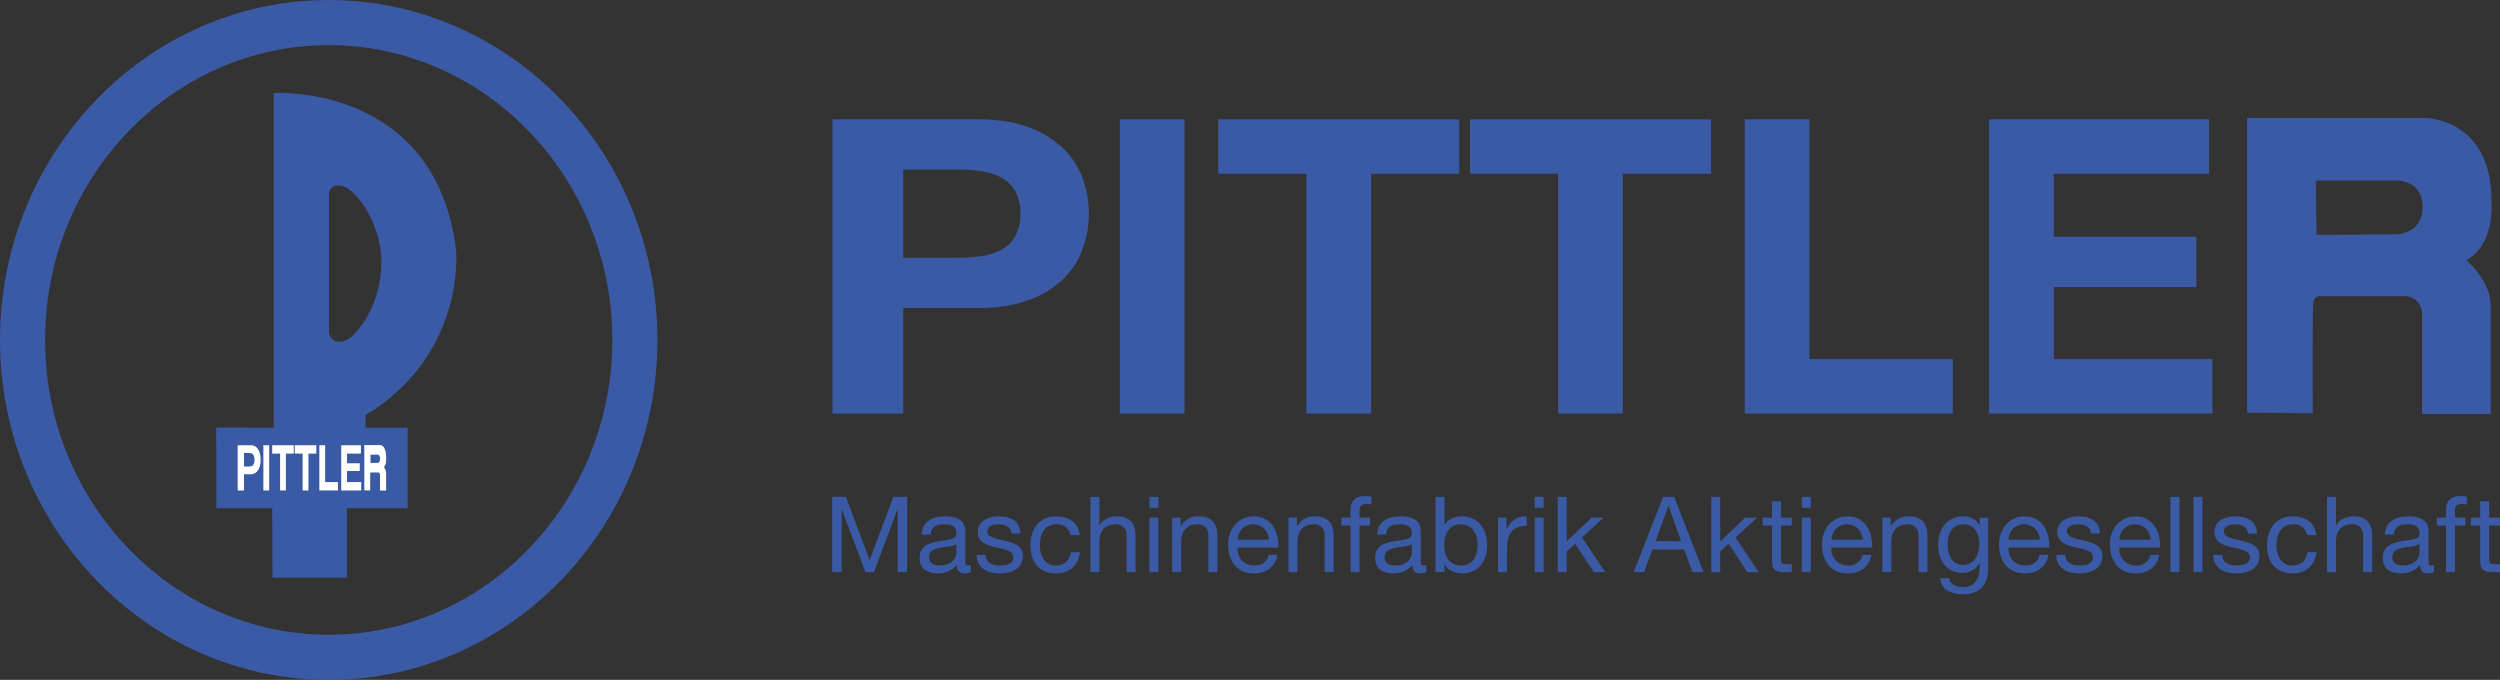 <?xml version="1.0" encoding="UTF-8"?>
<svg viewBox="0 0 1e3 271.94" xmlns="http://www.w3.org/2000/svg">
<rect x="0" y="0" width="1e3" height="271.94" fill="#333333" stroke="none"/>
<defs>
<style>.cls-1{fill:#3b5aa6;}.cls-2{fill:#fff;}</style>
</defs>
<path class="cls-1" d="m391.03 47.736q12.072 0 20.545 3.216a38.81 38.81 0 0 1 13.787 8.485 32.147 32.147 0 0 1 7.749 12.03 41.295 41.295 0 0 1 0 27.935 32.021 32.021 0 0 1-7.749 12.113 38.778 38.778 0 0 1-13.787 8.479q-8.469 3.22-20.545 3.218h-29.736v42.188h-28.296v-117.67zm-7.753 55.371a64.512 64.512 0 0 0 9.377-0.658 23.077 23.077 0 0 0 7.926-2.554 14.505 14.505 0 0 0 5.5-5.356 17.548 17.548 0 0 0 2.07-9.066 17.55 17.55 0 0 0-2.07-9.062 14.531 14.531 0 0 0-5.5-5.355 23.206 23.206 0 0 0-7.926-2.554 64.565 64.565 0 0 0-9.377-0.659h-21.983v35.265z"/>
<path class="cls-1" d="m473.79 47.736v117.67h-25.878v-117.67z"/>
<path class="cls-1" d="m487.3 69.492v-21.756h96.403v21.756h-35.265v95.909h-25.874v-95.909z"/>
<path class="cls-1" d="m587.99 69.492v-21.756h96.405v21.756h-35.273v95.909h-25.868v-95.909z"/>
<path class="cls-1" d="m723.78 47.736v95.913h57.348v21.752h-83.227v-117.67z"/>
<path class="cls-1" d="m883.63 47.736v21.756h-62.121v25.21h57.012v20.11h-57.012v28.837h63.44v21.752h-89.316v-117.67z"/>
<path class="cls-1" d="m986.49 104.06c11.705-6.258 10.07-23.404 10.07-23.404 0.272-33.329-26.403-33.477-26.403-33.477h-71.306v117.85l26.242 0.268s-0.118-39.731 0.15-43.54c0.276-3.812 3.001-3.269 3.001-3.269h33.473c6.534 0 7.077 6.258 7.077 6.258v40.822h27.49v-43.275c1e-4 -10.185-9.795-18.235-9.795-18.235zm-27.77-10.341c-1.902 0-32.114 0.27-32.114 0.27l-0.268-21.774h32.658s9.799 0 10.074 10.075c0.268 10.068-8.437 11.429-10.351 11.429z"/>
<path class="cls-1" d="m146.19 166.11c40.658-24.789 36.196-66.442 36.196-66.442-8.428-66.444-72.895-62.476-72.895-62.476v133.88l-22.999-0.035 0.075 32.264h22.315l0.112 27.762h29.753v-27.762h24.3v-32.244h-16.858zm-14.604-32.949v-56.245s0.775-3.889 5.898-2.337c5.13 1.562 15.311 15.236 15.074 30.777-0.238 15.407-7.782 25.588-11.965 29.361-3.042 2.757-7.922 3.127-9.007-1.556z"/>
<path class="cls-1" d="m131.48 271.94c-72.501 0-131.48-60.987-131.48-135.95 0-74.984 58.982-135.98 131.48-135.98 72.505 0 131.49 61.001 131.49 135.98 0 74.964-58.984 135.95-131.49 135.95zm0-253.89c-62.555 0-113.44 52.897-113.44 117.94 0 65.016 50.887 117.92 113.44 117.92s113.45-52.901 113.45-117.92c0-65.039-50.892-117.94-113.45-117.94z"/>
<path class="cls-2" d="M100.261,178.102a3.33,3.33,0,0,1,1.837.484,3.787,3.787,0,0,1,1.239,1.316,6.09,6.09,0,0,1,.689,1.851,10.128,10.128,0,0,1,.222,2.138,10.317,10.317,0,0,1-.222,2.147,6.115,6.115,0,0,1-.689,1.855,3.781,3.781,0,0,1-1.239,1.304,3.182,3.182,0,0,1-1.837.5H97.601v6.487h-2.53V178.102Zm-.691,8.511a4.012,4.012,0,0,0,.847-.111,1.558,1.558,0,0,0,.703-.39,2.038,2.038,0,0,0,.49-.827,4.435,4.435,0,0,0,.185-1.395,4.502,4.502,0,0,0-.185-1.386,2.029,2.029,0,0,0-.49-.819,1.604,1.604,0,0,0-.703-.394,3.206,3.206,0,0,0-.847-.102H97.601v5.424Z"/>
<path class="cls-2" d="m107.67 178.1v18.081h-2.316v-18.081z"/>
<path class="cls-2" d="m108.88 181.44v-3.34h8.631v3.34h-3.159v14.742h-2.316v-14.742z"/>
<path class="cls-2" d="m117.9 181.44v-3.34h8.625v3.34h-3.153v14.742h-2.318v-14.742z"/>
<path class="cls-2" d="m130.06 178.1v14.738h5.13v3.344h-7.451v-18.081z"/>
<path class="cls-2" d="m144.37 178.1v3.34h-5.567v3.864h5.103v3.1h-5.103v4.434h5.685v3.344h-8.001v-18.081z"/>
<path class="cls-2" d="M154.47,183.159c.035-5.124-2.361-5.14-2.361-5.14h-6.378v18.109l2.345.043s-.012-6.109.014-6.703c.022-.587.266-.492.266-.492h3.005c.583,0,.634.961.634.961V196.2h2.454v-6.652a5.355,5.355,0,0,0-.874-2.796C154.622,185.794,154.47,183.159,154.47,183.159Zm-3.379,1.997c-.177,0-2.877.047-2.877.047l-.025-3.344h2.928s.878,0,.9,1.552C152.036,184.959,151.262,185.156,151.091,185.156Z"/>
<path class="cls-1" d="m332.88 198.75h5.482l9.484 25.293 9.527-25.293h5.478v30.098h-3.793v-25.037h-0.086l-9.397 25.037h-3.415l-9.401-25.037h-0.083v25.037h-3.797z"/>
<path class="cls-1" d="M388.349,228.767a4.816,4.816,0,0,1-2.572.591c-1.855,0-3.033-1.012-3.033-3.375a9.666,9.666,0,0,1-7.672,3.375c-3.966,0-7.211-1.768-7.211-6.112,0-4.935,3.667-5.987,7.377-6.703,3.962-.76,7.337-.508,7.337-3.202,0-3.119-2.572-3.623-4.848-3.623-3.037,0-5.27.922-5.439,4.127H368.704c.212-5.396,4.383-7.294,9.231-7.294,3.923,0,8.18.89,8.18,5.987v11.216c0,1.686,0,2.442,1.138,2.442a2.989,2.989,0,0,0,1.095-.212Zm-5.817-11.169c-1.39,1.012-4.088,1.051-6.491,1.477-2.363.417-4.383,1.26-4.383,3.919,0,2.359,2.021,3.202,4.214,3.202,4.722,0,6.66-2.95,6.66-4.931Z"/>
<path class="cls-1" d="M394.221,221.981c.126,3.206,2.906,4.214,5.857,4.214,2.237,0,5.269-.504,5.269-3.245,0-2.78-3.541-3.245-7.125-4.049-3.541-.799-7.121-1.977-7.121-6.152,0-4.383,4.34-6.199,8.133-6.199,4.805,0,8.641,1.52,8.936,6.829h-3.58c-.256-2.781-2.698-3.663-5.061-3.663-2.15,0-4.636.587-4.636,2.78,0,2.568,3.793,2.993,7.125,3.793,3.58.799,7.12,1.981,7.12,6.195,0,5.187-4.844,6.873-9.271,6.873-4.891,0-9.023-1.981-9.231-7.377Z"/>
<path class="cls-1" d="m428.15 214.06a5.071 5.071 0 0 0-5.396-4.34c-5.187 0-6.786 4.088-6.786 8.515 0 4.002 1.812 7.963 6.364 7.963 3.454 0 5.522-2.024 5.987-5.309h3.667c-0.803 5.309-4.131 8.472-9.614 8.472-6.66 0-10.201-4.636-10.201-11.126 0-6.538 3.375-11.682 10.287-11.682 4.931 0 8.893 2.32 9.401 7.506z"/>
<path class="cls-1" d="m436.17 198.75h3.584v11.508h0.083c1.182-2.611 4.258-3.71 6.873-3.71 5.73 0 7.503 3.292 7.503 7.971v14.328h-3.584v-14.754a4.103 4.103 0 0 0-4.427-4.379c-4.34 0-6.447 2.907-6.447 6.825v12.308h-3.584z"/>
<path class="cls-1" d="m463.36 203.14h-3.58v-4.388h3.58zm-3.58 3.919h3.58v21.791h-3.58z"/>
<path class="cls-1" d="m468.9 207.06h3.372v3.454h0.086a7.592 7.592 0 0 1 7.082-3.962c5.73 0 7.503 3.292 7.503 7.971v14.328h-3.584v-14.754a4.103 4.103 0 0 0-4.427-4.379c-4.34 0-6.447 2.907-6.447 6.825v12.308h-3.584z"/>
<path class="cls-1" d="m511 221.94c-0.969 4.809-4.427 7.42-9.315 7.42-6.955 0-10.244-4.805-10.456-11.465 0-6.538 4.301-11.343 10.244-11.343 7.715 0 10.074 7.211 9.866 12.477h-16.313c-0.13 3.797 2.02 7.168 6.786 7.168 2.95 0 5.013-1.434 5.648-4.258zm-3.458-6.069a6.264 6.264 0 0 0-6.278-6.152c-3.753 0-5.986 2.82-6.238 6.152z"/>
<path class="cls-1" d="m515.4 207.06h3.372v3.454h0.086a7.592 7.592 0 0 1 7.082-3.962c5.731 0 7.503 3.292 7.503 7.971v14.328h-3.584v-14.754a4.103 4.103 0 0 0-4.427-4.379c-4.34 0-6.447 2.907-6.447 6.825v12.308h-3.584z"/>
<path class="cls-1" d="m540.23 210.22h-3.67v-3.163h3.67v-3.245c0-3.541 2.107-5.396 6.026-5.396a8.911 8.911 0 0 1 2.32 0.335v3.119a6.785 6.785 0 0 0-2.025-0.292c-1.729 0-2.741 0.544-2.741 2.442v3.036h4.218v3.163h-4.218v18.629h-3.58z"/>
<path class="cls-1" d="M570.53,228.767a4.814,4.814,0,0,1-2.572.591c-1.855,0-3.032-1.012-3.032-3.375a9.667,9.667,0,0,1-7.672,3.375c-3.966,0-7.211-1.768-7.211-6.112,0-4.935,3.667-5.987,7.377-6.703,3.962-.76,7.338-.508,7.338-3.202,0-3.119-2.572-3.623-4.848-3.623-3.036,0-5.269.922-5.439,4.127h-3.584c.213-5.396,4.388-7.294,9.232-7.294,3.922,0,8.18.89,8.18,5.987v11.216c0,1.686,0,2.442,1.138,2.442a2.986,2.986,0,0,0,1.095-.212Zm-5.817-11.169c-1.39,1.012-4.088,1.051-6.49,1.477-2.363.417-4.384,1.26-4.384,3.919,0,2.359,2.02,3.202,4.215,3.202,4.722,0,6.66-2.95,6.66-4.931Z"/>
<path class="cls-1" d="m574.2 198.75h3.584v11.256h0.083c1.181-2.402 3.962-3.458 6.955-3.458 6.703 0 10.035 5.313 10.035 11.469 0 6.152-3.288 11.339-9.949 11.339-2.237 0-5.439-0.843-7.042-3.415h-0.083v2.907h-3.584zm10.118 10.965c-4.805 0-6.66 4.127-6.66 8.216 0 4.301 1.938 8.263 6.869 8.263 4.892 0 6.534-4.175 6.534-8.428 4e-4 -4.088-2.107-8.05-6.742-8.05z"/>
<path class="cls-1" d="m599.21 207.06h3.371v4.596h0.087c1.725-3.497 4.127-5.23 8.007-5.104v3.797c-5.774 0-7.881 3.285-7.881 8.81v9.693h-3.584z"/>
<path class="cls-1" d="m617.46 203.14h-3.58v-4.388h3.58zm-3.58 3.919h3.58v21.791h-3.58z"/>
<path class="cls-1" d="m623.1 198.75h3.58v17.833l9.948-9.527h4.805l-8.641 7.924 9.275 13.867h-4.553l-7.459-11.382-3.376 3.12v8.263h-3.58z"/>
<path class="cls-1" d="m665.23 198.75h4.427l11.76 30.098h-4.426l-3.285-9.059h-12.733l-3.372 9.059h-4.131zm-2.993 17.664h10.201l-5.014-14.037h-0.087z"/>
<path class="cls-1" d="m684.51 198.75h3.58v17.833l9.948-9.527h4.805l-8.641 7.924 9.275 13.867h-4.553l-7.46-11.382-3.375 3.12v8.263h-3.58z"/>
<path class="cls-1" d="m712.38 207.06h4.34v3.163h-4.34v13.532c0 1.643 0.465 1.938 2.698 1.938h1.642v3.159h-2.737c-3.71 0-5.187-0.756-5.187-4.762v-13.867h-3.71v-3.163h3.71v-6.534h3.584z"/>
<path class="cls-1" d="m724.31 203.14h-3.58v-4.388h3.58zm-3.58 3.919h3.58v21.791h-3.58z"/>
<path class="cls-1" d="m748.53 221.94c-0.969 4.809-4.427 7.42-9.314 7.42-6.955 0-10.244-4.805-10.457-11.465 0-6.538 4.301-11.343 10.244-11.343 7.715 0 10.075 7.211 9.866 12.477h-16.313c-0.13 3.797 2.02 7.168 6.786 7.168 2.95 0 5.014-1.434 5.648-4.258zm-3.458-6.069a6.264 6.264 0 0 0-6.278-6.152c-3.753 0-5.987 2.82-6.239 6.152z"/>
<path class="cls-1" d="m752.93 207.06h3.371v3.454h0.087a7.591 7.591 0 0 1 7.081-3.962c5.73 0 7.503 3.292 7.503 7.971v14.328h-3.584v-14.754a4.103 4.103 0 0 0-4.427-4.379c-4.34 0-6.447 2.907-6.447 6.825v12.308h-3.584z"/>
<path class="cls-1" d="m795.24 227c0 7.082-3.249 10.705-10.118 10.705-4.088 0-8.81-1.646-9.023-6.404h3.584c0.169 2.611 3.289 3.537 5.648 3.537 4.679 0 6.534-3.372 6.534-8.263v-1.434h-0.083a7.259 7.259 0 0 1-6.786 3.962c-6.494 0-9.74-5.096-9.74-11.044 0-5.144 2.528-11.508 10.074-11.508a7.12 7.12 0 0 1 6.495 3.627h0.04v-3.119h3.375zm-3.541-9.483c0-3.836-1.689-7.798-6.199-7.798-4.592 0-6.447 3.75-6.447 7.924 0 3.919 1.434 8.302 6.152 8.302 4.722 0 6.494-4.34 6.494-8.428z"/>
<path class="cls-1" d="m819.37 221.94c-0.969 4.809-4.427 7.42-9.315 7.42-6.955 0-10.244-4.805-10.457-11.465 0-6.538 4.301-11.343 10.244-11.343 7.715 0 10.074 7.211 9.866 12.477h-16.313c-0.13 3.797 2.02 7.168 6.786 7.168 2.95 0 5.013-1.434 5.648-4.258zm-3.458-6.069a6.264 6.264 0 0 0-6.278-6.152c-3.753 0-5.986 2.82-6.238 6.152z"/>
<path class="cls-1" d="M826.04,221.981c.126,3.206,2.907,4.214,5.856,4.214,2.237,0,5.27-.504,5.27-3.245,0-2.78-3.541-3.245-7.125-4.049-3.541-.799-7.121-1.977-7.121-6.152,0-4.383,4.34-6.199,8.133-6.199,4.805,0,8.641,1.52,8.936,6.829h-3.58c-.256-2.781-2.698-3.663-5.061-3.663-2.15,0-4.636.587-4.636,2.78,0,2.568,3.793,2.993,7.125,3.793,3.58.799,7.121,1.981,7.121,6.195,0,5.187-4.844,6.873-9.271,6.873-4.892,0-9.023-1.981-9.232-7.377Z"/>
<path class="cls-1" d="m863.7 221.94c-0.969 4.809-4.427 7.42-9.315 7.42-6.955 0-10.244-4.805-10.456-11.465 0-6.538 4.301-11.343 10.244-11.343 7.715 0 10.074 7.211 9.866 12.477h-16.313c-0.13 3.797 2.02 7.168 6.786 7.168 2.95 0 5.013-1.434 5.648-4.258zm-3.458-6.069a6.264 6.264 0 0 0-6.278-6.152c-3.753 0-5.986 2.82-6.238 6.152z"/>
<path class="cls-1" d="m868.18 198.75h3.58v30.098h-3.58z"/>
<path class="cls-1" d="m877.41 198.75h3.58v30.098h-3.58z"/>
<path class="cls-1" d="M888.855,221.981c.126,3.206,2.906,4.214,5.856,4.214,2.237,0,5.27-.504,5.27-3.245,0-2.78-3.541-3.245-7.125-4.049-3.541-.799-7.121-1.977-7.121-6.152,0-4.383,4.34-6.199,8.133-6.199,4.805,0,8.641,1.52,8.937,6.829h-3.58c-.256-2.781-2.698-3.663-5.061-3.663-2.15,0-4.636.587-4.636,2.78,0,2.568,3.793,2.993,7.125,3.793,3.58.799,7.121,1.981,7.121,6.195,0,5.187-4.844,6.873-9.271,6.873-4.891,0-9.023-1.981-9.232-7.377Z"/>
<path class="cls-1" d="m922.78 214.06a5.071 5.071 0 0 0-5.396-4.34c-5.187 0-6.786 4.088-6.786 8.515 0 4.002 1.812 7.963 6.364 7.963 3.454 0 5.522-2.024 5.987-5.309h3.667c-0.804 5.309-4.131 8.472-9.614 8.472-6.66 0-10.201-4.636-10.201-11.126 0-6.538 3.375-11.682 10.287-11.682 4.931 0 8.893 2.32 9.401 7.506z"/>
<path class="cls-1" d="m930.8 198.75h3.585v11.508h0.083c1.181-2.611 4.257-3.71 6.873-3.71 5.731 0 7.503 3.292 7.503 7.971v14.328h-3.584v-14.754a4.103 4.103 0 0 0-4.427-4.379c-4.34 0-6.447 2.907-6.447 6.825v12.308h-3.584z"/>
<path class="cls-1" d="M973.61,228.767a4.815,4.815,0,0,1-2.572.591c-1.855,0-3.032-1.012-3.032-3.375a9.667,9.667,0,0,1-7.672,3.375c-3.966,0-7.211-1.768-7.211-6.112,0-4.935,3.667-5.987,7.377-6.703,3.962-.76,7.338-.508,7.338-3.202,0-3.119-2.572-3.623-4.848-3.623-3.037,0-5.269.922-5.439,4.127h-3.584c.212-5.396,4.383-7.294,9.232-7.294,3.922,0,8.18.89,8.18,5.987v11.216c0,1.686,0,2.442,1.138,2.442a2.986,2.986,0,0,0,1.095-.212Zm-5.817-11.169c-1.39,1.012-4.088,1.051-6.49,1.477-2.363.417-4.384,1.26-4.384,3.919,0,2.359,2.021,3.202,4.215,3.202,4.722,0,6.66-2.95,6.66-4.931Z"/>
<path class="cls-1" d="m978.4 210.22h-3.671v-3.163h3.671v-3.245c0-3.541 2.107-5.396 6.026-5.396a8.911 8.911 0 0 1 2.32 0.335v3.119a6.78 6.78 0 0 0-2.024-0.292c-1.729 0-2.741 0.544-2.741 2.442v3.036h4.218v3.163h-4.218v18.629h-3.58z"/>
<path class="cls-1" d="m995.66 207.06h4.34v3.163h-4.34v13.532c0 1.643 0.465 1.938 2.698 1.938h1.643v3.159h-2.738c-3.71 0-5.187-0.756-5.187-4.762v-13.867h-3.71v-3.163h3.71v-6.534h3.584z"/>
</svg>
